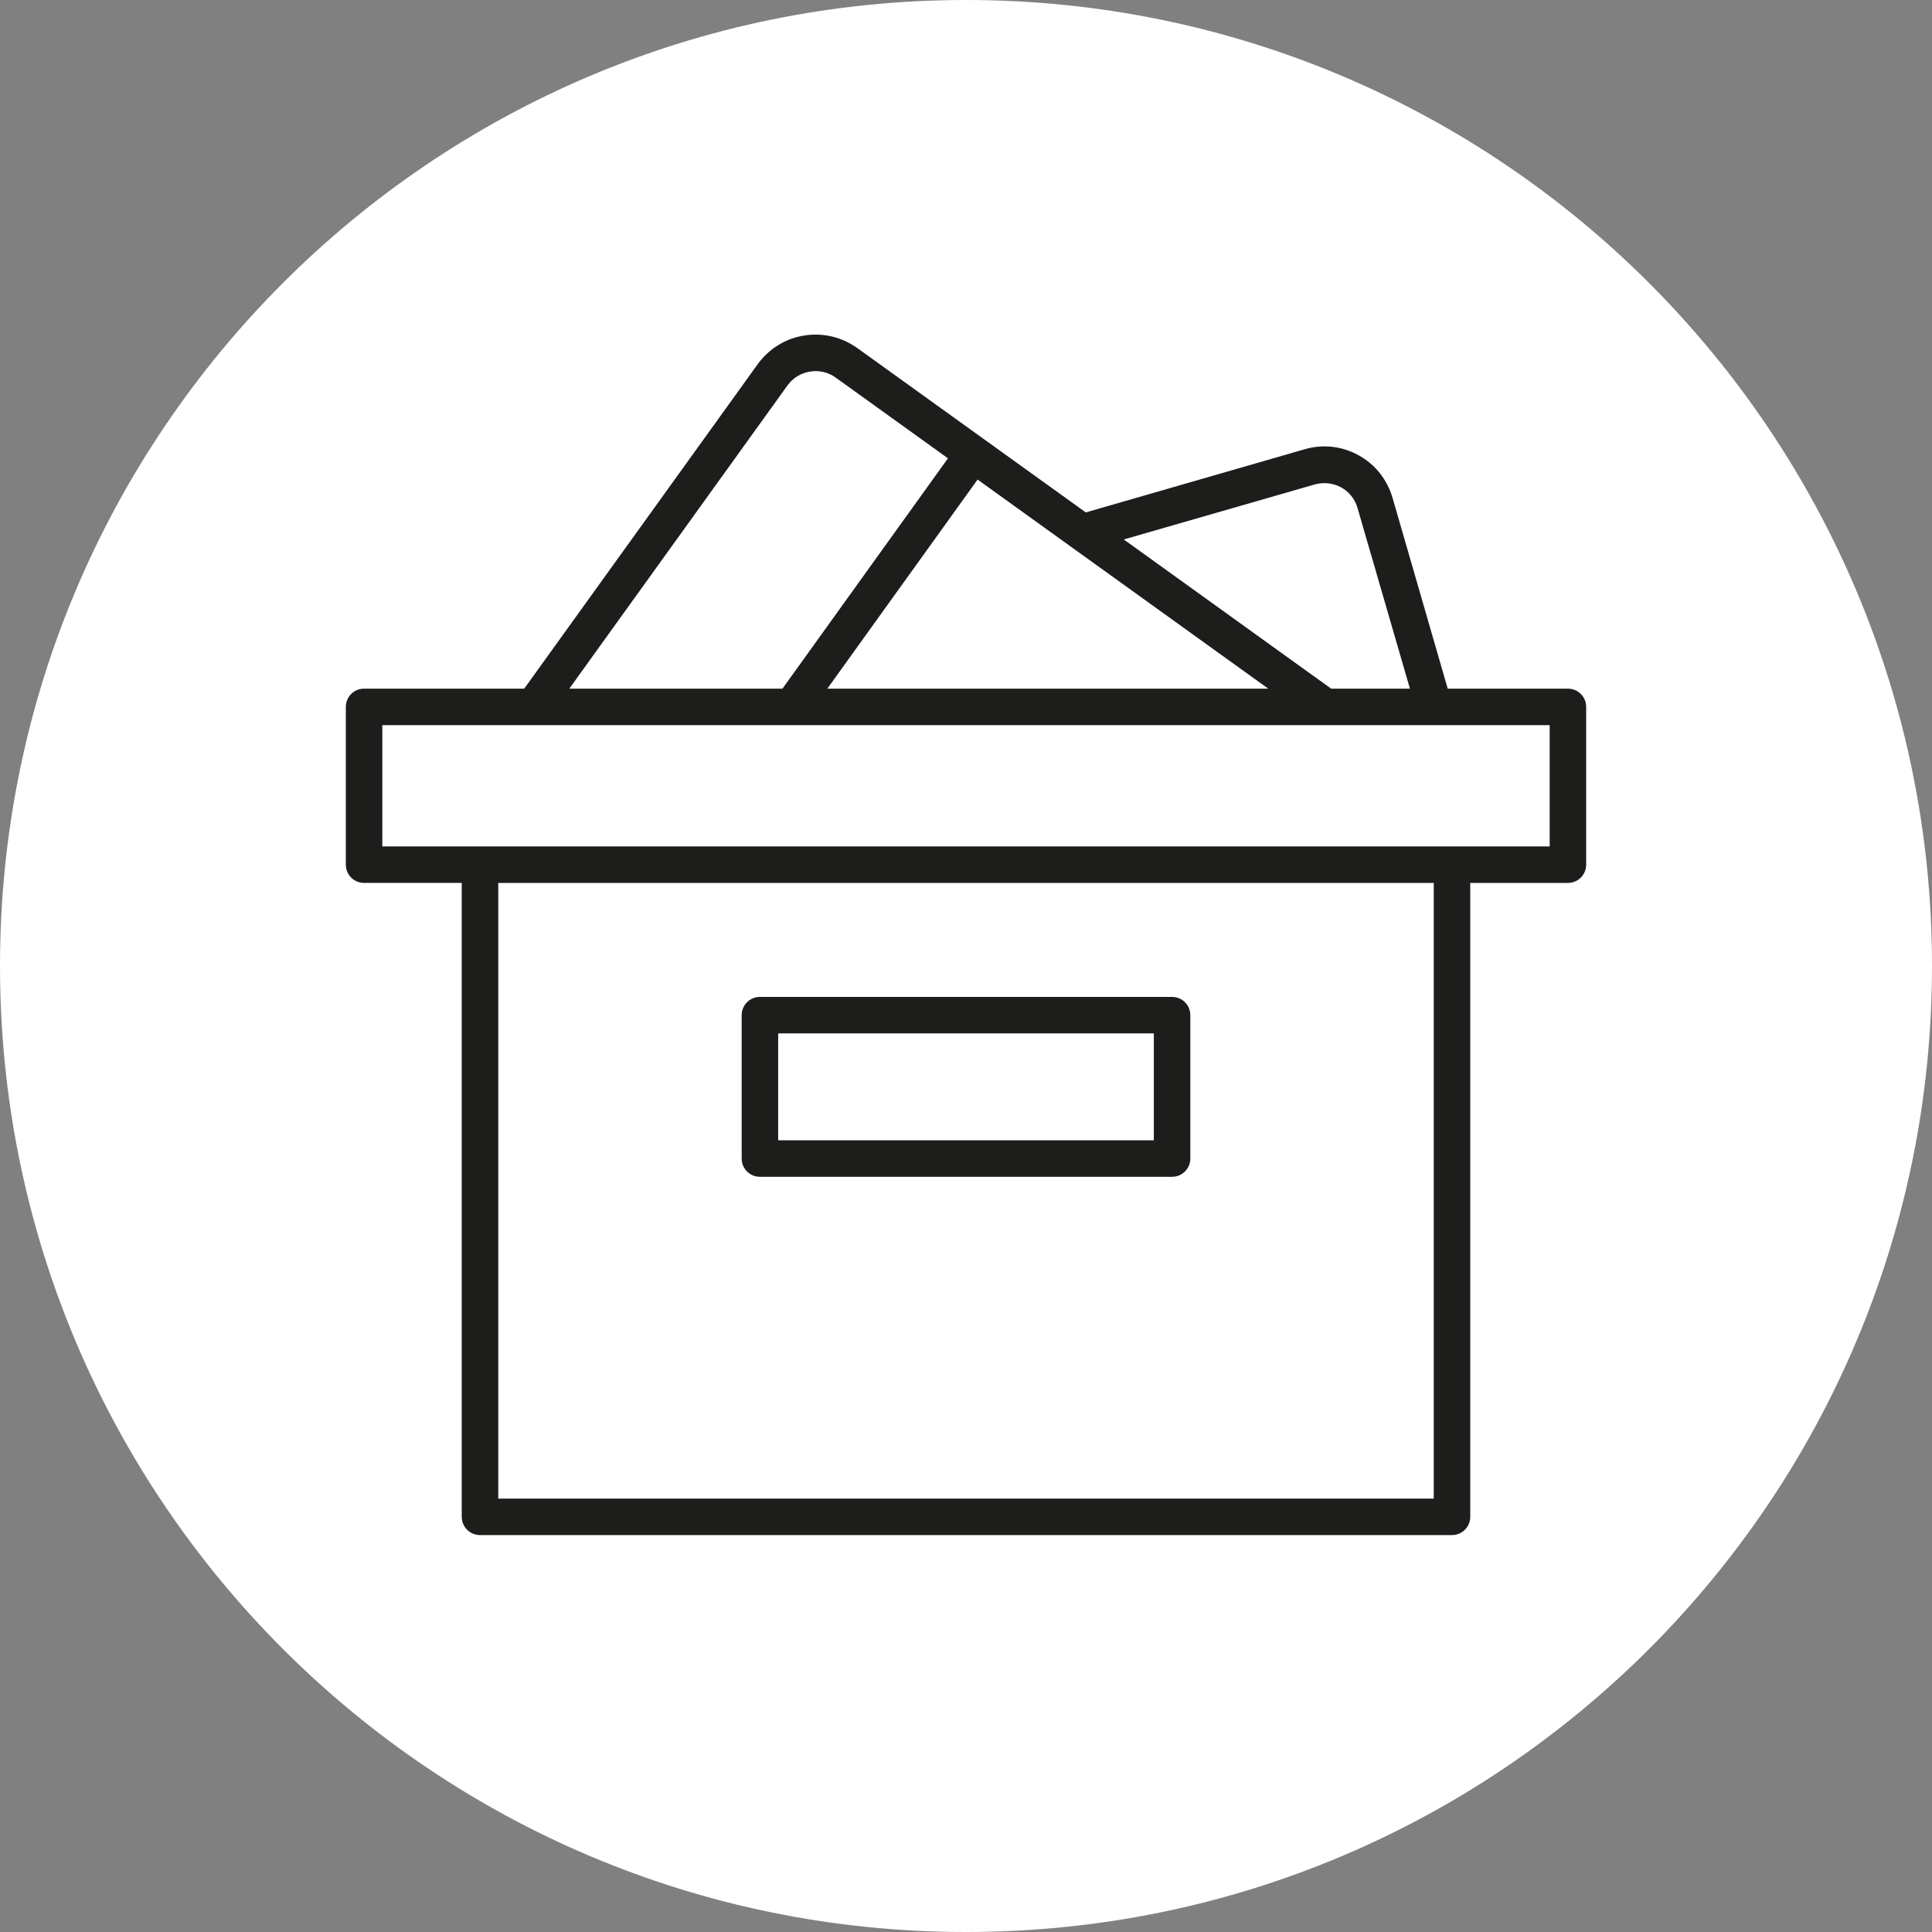 <?xml version="1.0" encoding="UTF-8"?>
<!-- Generator: Adobe Illustrator 27.6.1, SVG Export Plug-In . SVG Version: 6.00 Build 0)  -->
<svg xmlns="http://www.w3.org/2000/svg" xmlns:xlink="http://www.w3.org/1999/xlink" version="1.1" id="Capa_1" x="0px" y="0px" viewBox="0 0 90 90" style="enable-background:new 0 0 90 90;" xml:space="preserve">
<rect x="0" y="0" width="90" height="90" fill="#808080" stroke="none"/>
<style type="text/css">
	.st0{clip-path:url(#SVGID_00000146501641021083526610000010491408240580588176_);fill:#FFFFFF;}
	.st1{clip-path:url(#SVGID_00000133511786493076983350000015683556038467546038_);}
	.st2{fill:#1D1D1B;}
</style>
<g>
	<g>
		<defs>
			<rect id="SVGID_1_" width="90" height="90"></rect>
		</defs>
		<clipPath id="SVGID_00000180330306639835279800000014468055846133962672_">
			<use xlink:href="#SVGID_1_" style="overflow:visible;"></use>
		</clipPath>
		<path style="clip-path:url(#SVGID_00000180330306639835279800000014468055846133962672_);fill:#FFFFFF;" d="M45,90    c24.85,0,45-20.15,45-45S69.85,0,45,0S0,20.15,0,45S20.15,90,45,90"></path>
	</g>
	<g>
		<defs>
			<rect id="SVGID_00000163065716776193149980000010022253688670688417_" width="90" height="90"></rect>
		</defs>
		<clipPath id="SVGID_00000008121985748350428130000000756160545539499939_">
			<use xlink:href="#SVGID_00000163065716776193149980000010022253688670688417_" style="overflow:visible;"></use>
		</clipPath>
		<g style="clip-path:url(#SVGID_00000008121985748350428130000000756160545539499939_);">
			<path class="st2" d="M73.04,32.08h-5.6l-2.57-8.89v0c-0.25-0.85-0.81-1.56-1.58-1.98c-0.77-0.43-1.67-0.53-2.52-0.28l-10.19,2.94     l-10.65-7.66c-0.72-0.51-1.59-0.72-2.47-0.58s-1.64,0.62-2.16,1.33L24.42,32.08h-7.46c-0.47,0-0.85,0.38-0.85,0.85v7.35     c0,0.47,0.38,0.85,0.85,0.85h4.55v29.53c0,0.47,0.38,0.85,0.85,0.85h45.28c0.47,0,0.85-0.38,0.85-0.85V41.13h4.55     c0.47,0,0.85-0.38,0.85-0.85v-7.35C73.89,32.46,73.51,32.08,73.04,32.08z M61.24,22.57c0.42-0.12,0.85-0.07,1.23,0.13     c0.38,0.21,0.65,0.55,0.77,0.97l2.44,8.41h-3.67l-9.66-6.95L61.24,22.57z M59.08,32.08H38.54l7-9.74L59.08,32.08z M36.68,17.96     c0.25-0.35,0.62-0.58,1.05-0.65c0.43-0.07,0.86,0.03,1.2,0.28l5.23,3.76l-7.71,10.73h-9.93L36.68,17.96z M66.79,69.81H23.21     V41.13h43.58V69.81z M72.19,39.43h-4.55H17.81v-5.65h19.06c0.01,0,0.01,0,0.02,0h35.3V39.43z"></path>
			<path class="st2" d="M35.4,54.82h19.2c0.47,0,0.85-0.38,0.85-0.85v-6.68c0-0.47-0.38-0.85-0.85-0.85H35.4     c-0.47,0-0.85,0.38-0.85,0.85v6.68C34.55,54.44,34.93,54.82,35.4,54.82z M36.25,48.14h17.5v4.98h-17.5V48.14z"></path>
		</g>
	</g>
</g>
</svg>
